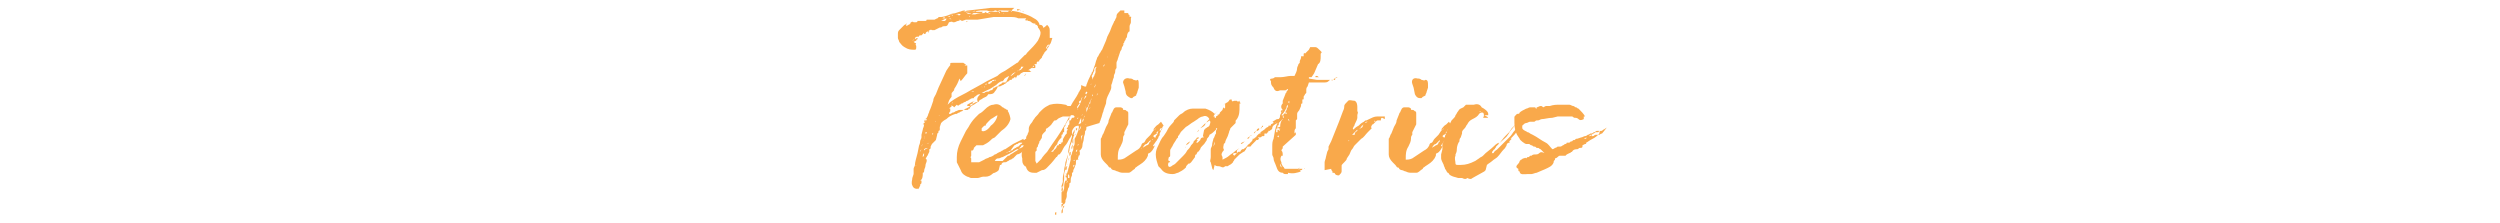 <svg version="1.1" id="uuid-e0aa0d1a-acee-4045-95ca-cf38982b905e" xmlns="http://www.w3.org/2000/svg" x="0" y="0" viewBox="0 0 191 17" xml:space="preserve"><style>.st0{fill:#f9a94b}</style><g id="uuid-f6617915-3e68-4544-aa47-1ce27dd6e831"><path class="st0" d="M80.2 3.4s0 .1 0 0c-.1.1-.1 0 0 0-.1 0-.1 0 0 0-.2 0-.2.1-.3.3.1 0 .1 0 .1-.1l.2-.2-.1.2c-.1.1-.1.1-.1.2l-.1.1-.1.1c0 .1-.1.1-.1.2 0 0-.1.1-.1.2l-.2.2c0 .1 0 .1-.1.1s-.1.1-.1.2h-.1c-.1 0-.1 0 0 .1v.1c0 .1 0 .1-.1.1h-.2s.1-.1.2-.1V5l-.1.1-.1.1-.3.2c.2-.1.1 0 .3.1h-.6l-.2.1c-.1.1-.1.1 0 .1h-.1l-.1.1v-.1l-.1.1-.1.2v-.1h-.1l-.1.1c-.1 0-.1 0-.1.1h-.1s-.1 0-.1.1c-.1 0-.2.1-.3.2-.1 0-.1.1-.2.1l-.2.1c-.1 0-.2 0-.2.1-.1.2-.2.3-.2.3-.1.2-.3.2-.5.2-.1.2-.2.2-.4.3-.1.1-.2.1-.3.2h.1-.1c0 .1-.1.1-.1.1l-.3.2-.2.1c-.1 0-.2.1-.2.1l-.2.1c-.1 0-.1.1-.2.1l-.1.1c-.1 0-.2.1-.2.1-.1 0-.2.1-.2.1H73c-.3.1-.5.2-.7.4-.2.1-.3.2-.3.2l-.1.1-.1.3v.2s0 .1-.1.1c0 .1 0 .2-.1.2v.1l-.1.4-.3.3-.1.2v.1s0 .1-.1.1v.2l-.1.2c0 .1-.1.1-.1.2-.1.1-.1.1 0 .2v.1c0 .1-.1.2-.1.4 0 .1-.1.2-.1.4 0 0 0 .1-.1.1v.1c0 .1 0 .4-.2.5h.1v.2l-.1.1v.1s-.1.1-.1.3v-.1c-.3.1-.5-.1-.5-.3v-.3.4c-.1-.3 0-.4 0-.6v-.3.3l.1-.3v-.4c0-.1.1-.2.1-.3 0-.2.1-.5.2-.9l.1-.5c0-.1.1-.2.1-.4 0-.1.1-.2.1-.3v.1-.3l.1-.4c0-.1.1-.2.1-.4h-.1l.1-.1.1-.1h-.1c0-.1 0-.1.1-.1s.1 0 .1-.1h-.2c.2 0 .2-.1.3-.3 0-.1.1-.2.1-.3.1-.2.2-.5.3-.8 0-.2.1-.3.2-.5l.2-.5.6-1.3.2-.3c.1-.1.1-.1.1-.2s0-.1.2-.1h.8s.1.1.2.1l-.1.1h.2v.6c-.2.2-.3.4-.5.6l-.1-.2c-.1.3-.2.5-.4.8 0 .1 0 .1-.1.2s-.1.1-.1.2v.2c-.1.1-.2.3-.2.3l-.1.3.1-.1.1-.1c.4-.3.8-.5 1.2-.7.5-.3 1.1-.6 1.6-.9l.4-.2.4-.2c.2-.2.4-.3.6-.4l.9-.6c.1 0 .1-.1.2-.2l.4-.4c.1 0 .1-.1.2-.2.3-.3.6-.6.8-.9.1-.2.2-.4.2-.6 0-.1-.1-.3-.2-.4 0-.1 0-.1-.1-.2-.1 0-.1 0-.1-.1-.1 0-.2 0-.3-.1-.1-.1-.2-.1-.3-.1v-.1c-.1.1-.1.1-.2 0 0 0 .1 0 .1-.1h-.6v-.1.1c-.2-.1-.4-.1-.6-.1h-1.3l-.6.1-.6.1h-.9l-.3.1-.2-.1v.1c-.1 0-.1 0-.1-.1v.1c-.1 0-.2.1-.3.1h-.1c-.1-.1-.2 0-.3 0-.1.2-.1.3-.3.3-.1 0-.2 0-.3.1h-.1l-.2.1-.2.1h-.2c-.1-.1-.3.1-.3.1h.1l-.1.1v-.1c-.1 0-.2.1-.2.2h-.1v-.1l-.1.1-.1.1c0-.1 0-.1 0 0h-.1s-.1 0-.1.1c-.2 0-.2 0-.3.1V3c-.1 0-.2.1-.2.1.1 0 .1-.1.2-.1.1-.1.2-.1.2-.1V3s-.1 0-.1.1l-.2.1s.1.1.2.1c-.1.1 0 .2 0 .2v.1c0 .1 0 .2-.1.2-.3 0-.5 0-.8-.2-.2-.1-.3-.3-.4-.4 0-.1-.1-.2-.1-.3v-.3c0-.1 0-.2.1-.3l.1-.1.2-.2.1-.1c.1 0 .1-.1.2-.1-.2.2 0 .2.1.1l.2-.1h-.1c.1-.1.2-.2.3-.1h.2s.1 0 .1-.1h.6s.1 0 .1-.1h.6l.2-.1s.1 0 .1-.1h.2c.1 0 .5-.1.7-.2.1 0 .3-.1.4-.1h.4l.8-.1.7-.1h1.5c.6 0 1.1 0 1.7.2.3.1.6.2.9.4.2.1.3.2.4.4 0 .1 0 .1.1.1s.2.1.2.2.3-.2.3-.2c.1.1.2.2.2.4V3h-.1.1l.1-.1h.1c-.1.3-.1.4-.2.5zM69.5 13.5v.1-.1zm.4-.6c0-.1 0-.1 0 0zm.1-.3c-.1.1 0 .1 0 0zm.1-.2c-.1 0-.1 0 0 0zm.1-.4c-.1 0-.1 0 0 0-.1 0-.1 0 0 0-.1 0 0 0 0 0zm0-9.2zm0 8.9zm.1 1.9c-.1.1-.1.1 0 0zm0-2l.1-.2c-.1.1-.1.1-.1.2zm.1.6c-.1 0-.1 0 0 0 0 .1 0 .1-.1.1l.1-.1zm-.1.4zm0 .6c0 .1 0 .1 0 0zm.1-.7s-.1 0 0 0c-.1 0 0 0 0 0zm0 .4c0 .1 0 .1-.1.2l.1-.2zm0-1.7l.1-.2c-.1.1-.1.2-.1.2zm0 1.1zm.1-.3c.1-.1.1-.1.1-.3-.1.1-.1.2-.1.3 0 .1 0 .1-.1.2.1-.1.1-.1.1-.2.1 0 .1 0 0 0zm0-1.2c.1 0 .1 0 0 0l.1-.2c0 .1-.1.1-.1.2 0-.1 0 0 0 0zm.4.5c-.2 0-.3.1-.3.1v.1l.1-.1.2-.1c0 .1 0 .1 0 0zm-.3 0zm.1.7c-.1 0-.1 0 0 0-.1 0-.1 0 0 0zm-.1-1.5c0 .1.1.1 0 0 .1 0 .1 0 0 0l.1-.2c0 .1-.1.1-.1.2zm.1-8.8c0 .1 0 .1 0 0 0 .1 0 .1 0 0zm0 8.5c.1 0 .1 0 .1-.1-.1 0-.1 0-.1.1zm0 1.7zm.1-.2zm0-.8zm0-.9c0-.1.1-.1 0 0l.2-.3v.1c-.1 0-.1.1-.2.2zm.1.6zm.1.3c-.1 0-.1 0 0 0l-.2.1c.1 0 .2-.1.2-.1zm0-1.3c0-.1 0-.1 0 0zm.1 1.4c-.1.1-.1.1 0 0-.1.1 0 0 0 0zm.1-9.2H71h.2c-.1 0 0 0 0 0zm-.2 8.4zm0 .4c0 .1 0 0 0 0zm.1-8.2zm0 8zm0-.4zm.2.2h-.2.1c0 .1.1.1.1 0zm-.1-.3c0-.1 0-.1 0 0zm.1.3c-.1 0-.1 0 0 0zm-.1-1.4c.1 0 .1.1 0 0 .1.1.1 0 0 0 .1 0 .1 0 0 0zm.1.8c0 .1 0 .1 0 0zm.1 0zm.1-.3c0-.1-.1 0 0 0zm0 .2zm.3-.7c-.1 0-.1.1 0 0-.1.1-.1.1 0 0-.1.1-.1.1 0 0zm.5-7.4l-.2.1-.2.1h.3c.1-.1.1-.1.1-.2zm-.3.8s-.1 0 0 0c0-.1 0-.1 0 0 .1 0 0 0 0 0zm0-.8h.2c0-.1-.1-.1-.2 0zm.2-.4c-.1 0-.1 0 0 0zm2.7 6.2c-.1 0-.2 0-.3.1-.1.1-.2.1-.2.2-.1 0-.2 0-.3.1-.1 0-.1.1-.2.1s-.1.1-.2.1-.1.1-.2.1-.1.1-.2.1c-.1.1-.1.1-.2 0l-.1.1-.1.1-.1-.1c-.1 0-.1-.1-.1-.1v.1s0 .1-.1.1c-.1.1-.1.1 0 .1v.2c-.1.1-.1.2-.1.2h.1c.1 0 .1-.1.2-.1s.2-.1.2-.1c.1 0 .2-.1.3-.1h.5-.1.2s.1 0 .1-.1h.1v-.1s.1 0 .1-.1l-.1-.1.2-.1h.1c.1-.1.2-.1.2-.1h.1c-.1-.3 0-.4.2-.6 0 .1 0 .1 0 0zM72.3 1zm0 6.6s0-.1 0 0zm.1-6.3c.1 0 .2 0 .2-.1l-.2.1zm0 .2c0-.1 0-.1 0 0zm.3 0c0-.1 0-.1 0 0l-.1-.1h-.1l.2.1c-.1 0 0 0 0 0zm-.1.4zm.1 0zm1.5-.9H73c-.1 0-.2 0-.4.1h.1L73 1l.3-.1c.1 0 .2-.1.4-.1.2.3.3.3.5.2-.1.1 0 .1 0 0zm-1.5.2h.1s0-.1-.1 0c0-.1 0-.1 0 0zm0 6.7c.1 0 .1 0 0 0 .1 0 .1-.1.1-.1l-.1.1zm.1-6.1zm.2-1zm-.1 7c0 .1 0 .1 0 0 .1 0 .1 0 0 0zm.1-6.7h.2c0 .1.1.1.2 0h.3-.3c-.2-.1-.3 0-.4 0zm0 6.6c.1 0 .1 0 0 0zm.2 0zm.1.1zm0-.1s.1 0 0 0zm0 .2s.1 0 0 0zm.1-.4zm0 .1c0 .1 0 .1 0 0 .1 0 .1 0 0 0zm.1.7zm0-.5zm.1.3zm0-3.4c.1 0 .1 0 0 0zm0 2.7zm0 .2c.1 0 .1 0 0 0l.2-.1s-.1.1-.2.1c.1 0 0 0 0 0zm.1-.2c0-.1 0-.1 0 0zM77.5.6c.1 0 .1 0 0 0 .1 0 0 0 0 0s-.1 0 0 0h-1.8L74 .8c-.2 0-.3.1-.4.1h.7c.1-.1.2-.1.3 0h.5L75 1h-.6c-.1 0-.1.1-.2.1h.3c.3-.1.5-.1.7-.1.1-.1.1-.1.2 0h.1c0-.1.1-.1.2-.1h.6c.1-.1.2-.1.2 0h.5c.1-.1.2-.1.3 0 0-.2.1-.2.2-.3zm-3.7.1zm0 .6zm.2.3s-.1 0-.2.1c0-.1.1-.1.2-.1zm.5 6.1c-.1 0-.1 0 0 0-.3.1-.4.2-.6.3v.1h.2c.1 0 .1-.1.2-.1 0-.2 0-.2.2-.3zm-.6-6.3zm0 5.8zm.2-6c-.1.1-.1.1 0 0-.1.1 0 .1 0 .1v-.1zM74 7.3c.1-.1.1-.1.2-.1h.1v.1l.1-.1h.1l-.1.1H74zm.2-.3h.2c0-.1-.2 0-.2 0zm.1-5.7zm.1.2c-.1 0 0 0 0 0zm.1 5.5zm.3.5c-.1 0-.1 0 0 0l-.2.1c.1 0 .1-.1.2-.1zm-.1-7zm0 1c.1-.1 0 0 0 0zm0 5.5c.1 0 .1 0 0 0 0-.1.1-.1.1-.1l-.1.1zm.5.3c-.1.1-.2.1-.3.1.1 0 .2 0 .3-.1zM75 .5c-.1 0-.1 0 0 0-.1 0 0 0 0 0zm2.1 5.3s0 .1 0 0c-.2.1-.4.2-.4.3l-.1.1c-.2 0-.4.2-.5.3-.2.1-.4.3-.7.4l-.4.2h-.1.3c.1-.1.2-.1.3-.1s.1-.1.2-.1.2-.1.2-.2h.1s.1-.1.2-.1.1-.1.1-.1l.2-.1.1-.1h.2s.1 0 .1-.1l.2-.4zm-2.1.8c0 .1.1.1 0 0 .1.1.1.1 0 0zm.1.2zm.1-.1c0-.1 0-.1 0 0 .1-.1 0-.2 0 0zm.1-.2c.1-.1.1-.1.2-.1h.1s.1 0 .1-.1c.1 0 .1 0 .1-.1h.1l.1-.1c0 .1 0 .1.1 0h-.2c-.1 0-.1.1-.2.1s-.1.1-.2.1v.1h-.2v.1zm.1.7zM76 .8h-.6c.2.1.5.1.6 0zm-.6.3s0-.1 0 0zm.1 6zm.2-6.1s-.1 0 0 0h-.2c.1.1.1 0 .2 0zm-.1 5.5zm.2-5.5zm.5-.2h-.2c.1.1.2.1.2 0zm0 .2zm.1 5.6zm-.1.3zm.1-6l-.1.1h.1V.9zm0 4.9zm.1-5zm-.1 5.1zm.1-.1s.1 0 0 0c.1 0 .1 0 0 0zm.1-4.5zm.1-.3c-.1 0-.1 0 0 0-.1.1 0 .1 0 0zm0 .3c.1 0 .1 0 0 0zm.1-.5zm.1.2c-.1 0-.1 0 0 0zm-.1 4.6zm.1.6c-.1 0-.1.1 0 0-.1.1-.1.1 0 0zm0-5.4zm.2.6s-.1 0 0 0zm0 4zm0 .5zm.5-.4l-.2.1-.2.2c.1 0 .2-.1.4-.3 0 .1 0 .1 0 0zM77.2.8zm0 4.5l.2-.1c-.1 0-.1.1-.2.1zm.2.7zm.1.1c0-.1 0-.1 0 0zm.5-4.9c0-.1-.1-.1 0 0l-.4-.1h.2s.1 0 .2.1zm-.4-.4zm.1 4.6c-.1.1-.1.1 0 0 0 .1.1 0 0 0zM78 .8c-.1-.1-.2-.1-.3-.1v.1h.1c.1-.1.1 0 .2 0zm-.3 0zm0 5.1zm.5-.8H78v.1l-.1.1-.1.1c.3-.1.2-.1.4-.3zM77.8 1zm0 .3zm.1 4.5c.1 0 .1 0 0 0zM78 .7zm.1 4.7s-.1 0 0 0zm-.1.4zm.1-4.9c.1 0 .1 0 0 0 .2 0 .1-.1 0 0 0-.1 0-.1 0 0 .1 0 .1 0 0 0zm0 .1zm.2.2s-.1 0 0 0c-.1 0-.1 0 0 0zm.1 4.4c0 .1 0 .1 0 0l-.1.2c-.1 0 .1-.2.1-.2zm0-4.5zm-.1-.3c.1.1.1.1 0 0zm.5.4zm0 3.4h-.1.1zm-.1.7zm.3-4.2zm0 4.3zm.2-4zm.8 2.7zm0-.1zm.2-.7s-.1-.1 0 0zm.1-.4l-.1.1v-.1h.1zm-.1-.1c0-.1 0-.1 0 0 0-.1 0-.1 0 0z"/><path class="st0" d="M79 10.2s0 .1 0 0v.2l-.2.2v.1l.1-.1h.1c0 .1 0 .1-.1.1l-.1.1-.1.1v.1l-.2.2-.2.2-.1.1-.1.1c-.1.1-.3.2-.4.2l-.1.1-.2.2c-.1 0-.1.1-.2.1s-.1.1-.2.1c0 0-.1.1-.2.1h-.1c-.1 0-.2.1-.2.2h-.1l-.1.4c-.1.1-.1.1-.3.2 0 0-.1 0-.2.1s-.3.2-.5.2h-.2c-.1 0-.3.1-.4.1h-.5c-.1 0-.2-.1-.3-.1-.2-.1-.4-.2-.5-.5l-.3-.6V12c0-.4.1-.8.3-1.2l.2-.4.2-.4.2-.3c.1-.2.3-.5.5-.7l.3-.3c.2-.1.3-.2.4-.3.3-.3.5-.4.7-.4.3-.1.5 0 .7.2.1 0 .1.1.2.1 0 0 .1.1.2.1v.1c.1.1.2.5.2.6-.1.4-.4.7-.7.9l-.2.2-.2.2-.1.1-.2.1-.1.1c-.2.2-.4.3-.6.4h-.5l-.1.1-.1.1c0 .1 0 .1-.1.2h.1-.2v.4s0 .1-.1.1c.1 0 .1.1.1.2v.2h.6l.2-.1.2-.1c.1-.1.3-.1.4-.2.1 0 .3-.1.4-.2.1 0 .2-.1.2-.1l.2-.1c.1 0 .1-.1.2-.1 0 0 .1-.1.2-.1l.6-.4.4-.2.4-.2v.1l.3-.1-.1-.1c.1 0 .1 0 .1-.1l.1-.1h.1l.1-.1.1-.1s.1-.1.2-.1l-.1.2zm-4-.2c.2.1.5-.1.7-.4.3-.2.5-.6.5-.8-.2.1-.3.2-.5.3l-.2.2c-.1.1-.2.2-.2.3h-.1l-.1.1-.1.1v.2c0-.1 0 0 0 0zm.9 2.2zm2.5-1.2c-.1 0-.1 0 0 0-.2.1-.2.1-.3.1 0 0-.1 0-.1.1l-.1.1s0 .1-.1.1h-.1c-.2.1-.3.2-.5.3l-.6.3c-.1 0-.2.1-.3.1-.1 0-.2 0-.3.2h.6l.2-.2.1-.1.1-.1h.1l.1-.1c.2-.1.3-.2.5-.3.1-.1.3-.2.5-.3l.2-.2zm-1.9.9zm.5-.3s-.1 0-.1.1l-.1.1.2-.2zm.2-.1c.1 0 .2 0 .2-.1.1 0 .1-.1.2-.1 0 0 .1-.1.2-.1l.1-.1.1-.1s.1 0 .1-.1h-.2c-.1 0-.1.1-.2.1s-.1.1-.2.1l-.3.4-.2.1c.2 0 .2 0 .2-.1zm.6-.1zm.2-.2c0 .1 0 .1 0 0zm.3-.5s-.1 0 0 0c-.1 0-.1 0 0 0zm.2.2zm0-.3c.1 0 .1 0 0 0zm.1.2zm.3-.5z"/><path class="st0" d="M86.4 1.4v.3c0 .1-.1.2-.1.3v.4c-.1 0-.2.2-.2.4 0 .1-.1.1-.1.2s-.1.1-.1.2-.1.1-.1.2h.1c-.1 0-.1.1-.1.1s-.1.1-.1.2-.1.2-.1.2l-.2.6c0 .1-.1.2-.1.3v.4c-.1.1-.1.2-.1.3 0 .1-.1.2-.1.3v.1c-.1.2-.1.4-.2.6v.2c0 .1-.1.3-.2.5s-.2.4-.2.7c-.1.3-.2.5-.2.6-.1.2-.1.4-.2.6 0 .1-.1.2-.1.3l-1 .3c0 .1 0 .3-.1.3v.1c0 .2-.1.3-.1.5s-.1.3-.1.5-.1.3-.2.4c0 0-.1 0 0 .1v.1c0 .1 0 .2-.1.2h.1-.1v.1s-.1.1 0 .2h-.1c-.1 0-.1.1-.1.2v.1c0 .1-.1.2-.1.3l-.1.2c0 .1 0 .2-.1.2v.2c-.1.2-.1.3-.1.4v.1s0 .1-.1.1c0 .2 0 .3-.1.4 0 .1-.1.3-.1.4v.2c0 .1-.1.3-.1.3v.1c0 .1-.1.2-.1.2-.1 0-.1.1-.1.2l.1-.1v.1c-.1.1-.1.2-.1.3s0 .2-.1.2v-.2.4-.4l.1-.2v-.2s-.1.1-.1.2v-.3s.1 0 .1-.1v-.8l.1-.3c0-.2 0-.4.1-.6v-.2c0-.1.1-.2.1-.3l.1-.3c0-.1.1-.3.1-.4l.1-.4V12c0-.1.1-.2.1-.3s.1-.2.1-.3v-.2c.1-.1.1-.2.1-.3v-.3c.2-.3.4-.9.3-1-.3 0-.4.2-.5.4v.4c0 .1-.1.3-.1.4-.1.3-.2.6-.2 1 0 .2-.1.4-.1.5 0 .2-.1.3-.1.5s-.1.4-.1.5v.4l-.1.7v.7c0 .1.1.2 0 .3v.1h-.1v-1.3l.1-.3v-.3c0-.2.1-.4.1-.6 0-.2.1-.4.1-.6l.1-.3.1-.3c0-.1.1-.2.1-.3 0-.2.1-.5.2-.7 0-.1.1-.2.1-.3v-.1s0-.1.1-.3v-.2l-.2.4c-.1.1-.1.2-.2.3-.1.2-.2.4-.3.5-.1.1-.2.3-.3.5-.1.1-.1.2-.2.2s-.1.2-.2.2c-.3.4-.5.6-.7.8-.1.1-.2.2-.4.2l-.2.1-.2.1H79c-.3 0-.5-.1-.6-.4 0 0 0-.1-.1-.1-.2-.2-.2-.3-.2-.6-.1-.3 0-.6.1-1 0-.1.1-.2.1-.3s0-.2.1-.2c0-.1 0-.2.1-.3 0-.1.1-.2.1-.3v-.2c0-.1.1-.3.2-.4.1-.1.1-.2.2-.3.1-.2.3-.3.4-.5l.2-.2c.2-.2.4-.3.6-.4.4-.1.7-.1 1.2 0 .1 0 .1.1.2.1h.2c.2-.4.4-.6.6-1 0-.1.1-.1.1-.2 0 0 .1-.1.1-.2v-.2c.4.2.4.1.4 0 .1-.3.2-.5.3-.7 0-.1.1-.1.1-.2s.1-.1.1-.2l.1-.3c.1-.2.1-.4.2-.6 0-.1.1-.2.1-.2l.1-.2c.1-.1.1-.2.2-.3.1-.2.2-.5.3-.7l.1-.3.1-.2.1-.2c.1-.3.2-.5.3-.7 0-.1.1-.1.1-.2l.1-.2c0-.1 0-.2.1-.3l.2-.2h.3V1h.2-.1.2v.1c.1 0 .1.1.1.1v.1c.2-.1.1.1.1.1zM80 11.6l.2-.3.2-.3c.5-.7.9-1.3 1.3-2.1h-.5c-.2.1-.3.1-.4.2-.1.1-.1.1-.2.1s-.1.1-.2.2c-.1.2-.3.3-.4.4-.1 0-.1.1-.1.2l-.2.2c-.1.1-.1.2-.1.3s-.1.1-.1.2c-.1.1-.1.1-.1.2l-.1.2c0 .1 0 .1-.1.2v.2l-.1.1v.7l.1.2.1-.1.1-.1.2-.2c-.1.1.1-.2.4-.5zM81.9 9c.1 0 .2 0 .2-.1l-.1-.1h-.2c0 .1 0 .1-.1.1v.2l-.1.1c-.1.1-.1.2-.2.3v.1c-.1.1-.1.1-.1.2v.3c-.1 0-.1 0-.1.1 0 0 0 .1-.1.1v.2c-.1.1-.2.2-.3.4 0 .1-.1.2-.2.3l-.1.2-.1.1-.1.1c.1 0 .2 0 .2-.1l.1-.1.1-.1s0-.1.1-.2h.1V11h.2c-.1-.1-.1-.1 0-.1s.1-.1.1-.2.1-.2.2-.4l.1-.1V10l.1-.1s-.1 0-.1-.1l.1-.1v-.1l.1-.1v-.3h.1l.1-.2zm-1.2 7.2v.2h-.1c0-.1 0-.2.1-.2 0-.1 0-.1 0 0zm.3-.2c-.1 0-.1 0 0 0zm0-5.1zm.2 3.6c-.1.1-.1.1-.1.2l.1-.2c0 .1 0 0 0 0zm0-.3c-.1.1-.1.2-.1.2.1 0 .1-.2.1-.2zm0-.2c0 .1 0 0 0 0zm.3-.8c-.1 0-.1 0 0 0l-.1.1h.1c-.1.1-.1.1-.1.2v.3h.1v-.2c-.1-.1-.1-.2 0-.4zm-.1-.2c.1 0 .1-.1.1-.2 0 0 0-.1.1-.1-.2 0-.2.1-.2.3zm.1-.4c.1-.1 0-.1 0 0zm.1 1.2l-.1.1v.1l.1-.2c-.1.1-.1 0 0 0zm0-.5v.3h.1v-.1c0-.1 0-.1-.1-.2zm0-.9zm.1-.3c-.1 0-.1.1-.1.2 0 0 0-.1.1-.2 0 .1 0 .1 0 0zm-.1-2.8zm.2 2.3c-.1 0-.1.1-.1.1v.2c.1 0 .1-.1.1-.2v-.1zm-.1-2.1zm.1 2.5c-.1 0-.1 0 0 0zm0 1zm0-.2zm.2-1.9v-.3c0-.1 0-.2.1-.3H82v.3c-.1.2-.1.3 0 .4-.1.1-.2.3-.1.4l.1-.5zm-.2-1.4zm.1 2.9c-.1.1-.1.1 0 0zm-.1-3.2zm.1.7c-.1 0 0 0 0 0zm0 3.3zm0-3.5zm.2 2.9c-.1 0-.1 0-.1.1v.1l.1-.2zm-.1-2.5zm0 1.2c.1 0 .1 0 0 0zm.1.9l-.1.1c.1 0 .1 0 .1-.1zm-.1.3zm.1-1.3zm.2-2.8c.1 0 .1-.1 0 0v-.1c.1-.1.1-.2.2-.3 0-.1.1-.2.1-.3l.1-.3s-.1.1-.1.2c0 0 0 .1-.1.1-.1.1-.1.1 0 .2l-.1.1s-.1.2-.1.1v.3c-.1 0-.1 0 0 0 0 .1 0 0 0 0zm-.1 3.7c-.1-.1-.1-.1 0 0-.1 0-.1 0 0 0zm-.1-1.8c.1 0 .1 0 .1-.1v-.1c0 .1 0 .2-.1.2zm.2 1.5c0-.1 0-.1 0 0-.1-.1-.1-.1 0 0-.1-.1-.1 0 0 0l-.1.2c0-.1 0-.1.1-.2-.1 0 0 0 0 0zm-.1-1.8c.1 0 .1 0 0 0 .1-.1.1-.1.1-.2h-.1v.2zm.1 1.4c-.1.1-.1.1-.1.2.1 0 .1-.1.1-.2 0 .1 0 0 0 0zm-.1-.7c0-.1 0-.1 0 0zm.1-.2zm.1-1.5s-.1 0 0 0c-.1 0-.1 0-.1.1l.1-.1zm-.1.4c0-.1 0-.1 0 0zm.1 1.6l-.1.1c.1 0 .1 0 .1-.1zm0-1.3c-.1 0-.1 0 0 0 0 .1 0 .1 0 0zm-.1.6c.1 0 .1 0 0 0 .1 0 .1 0 0 0zm.1-1.2zm0 .5zm0 .5zm.4-1.1c.1-.1.1-.3.1-.4v.2c-.1.1-.1.2-.1.2 0 .1-.1.1-.1.2v.1s0 .1-.1.1V9l-.1.2c0 .1-.1.2-.1.3l.2-.1v-.1h.1c0 .1.1-.1.1-.3 0 .1 0 .1 0 0zm-.2.6l-.2.4c.1-.1.2-.2.2-.4zm-.1 1.9zm0-.7zm.2-.5c-.1 0-.1 0 0 0l-.1.1v.4c0-.2.1-.4.1-.5zm-.1-1.8zm.1.2s0 .1-.1.1h.1v-.1zm0 1.2c0 .1-.1.1-.1.1l.1-.1zm0-.2zm.1-.1zm0-2.4zm0 .4c.1-.1.2-.2.2-.3-.1 0-.1.1-.2.3 0-.1 0 0 0 0zm0 .9zm0-.3zm.1 1.7c-.1 0 0 0 0 0zm0-.2zm.1-.2c-.1 0-.1.1 0 0-.1.1-.1.1 0 0-.1.1 0 .1 0 .1-.1 0-.1 0 0-.1zm-.1-1.3s.1 0 0 0c.1 0 .1-.1 0 0 .1-.1 0 0 0 0zm.6-1c-.1.1-.1.1 0 .2l-.1.1c-.1.2-.2.4-.3.7-.1 0-.1.1-.1.2v.2c0-.1.1-.2.1-.3s.1-.2.1-.3c0-.1.1-.1.1-.1v-.1c0-.1.1-.2.1-.3.1-.2.1-.3.1-.3zm-.5 0s0-.1 0 0l.1-.2.1-.3c0-.1.1-.2.2-.3-.1 0-.1.2-.1.2v.2l-.1.1s-.1.1 0 .2L83 7c-.1.1-.1.2 0 .2zm0 .8zm0-.2c0-.1 0 0 0 0zm.1.9zm0 .5zm0-1.6zm0 .9zm.1-1.9zm.1 1.6c-.1 0-.1 0 0 0l-.1.1c.1 0 .1-.1.1-.1zm0-.2s0 .1 0 0c0 .1 0 0 0 0zm.2-1.9c0-.1 0-.2.1-.3 0-.1.1-.2.1-.3v-.2c0-.1.1-.2.1-.2-.1 0-.2.1-.2.2v.1l-.1.2c0 .1-.1.2-.1.2l.1.3c-.1 0-.1 0 0 0-.1.1-.1.1 0 0-.1.1 0 0 0 0zm-.1 1.8zm.1-.9zm0 0zm.1.2c0 .1 0 .1 0 0 0 .2 0 .1 0 0zm.1-.2s0 .1 0 0c-.1.1-.1.1 0 0-.1.1-.1.1 0 0 0 .1 0 .1 0 0zm-.1-.3c.1-.1.1-.2.1-.3 0 .1-.1.2-.1.3zm.3.4c-.1 0-.1 0 0 0-.1.1-.1.1-.1.2l.1-.2zm-.1-.7c0-.1 0-.1 0 0 0-.1 0 0 0 0zm0 .4s0-.1 0 0zM84 6zm.1-.4zm.1.4c-.1 0-.1 0 0 0zm0-.2zm.1-.1c-.1 0-.1 0 0 0-.1 0 0 0 0 0zm.1-.8c-.1.1-.1.1-.1.2.1-.1.1-.2.1-.2zm-.1.6zm.1-.2zm.1-.5c-.1 0-.1 0 0 0zm0 .4zm0-.5c0-.1.1-.2.1-.2s-.1.1-.1.2zm.2.1c-.1 0-.1 0 0 0-.1 0-.1 0 0 0-.1.1 0 0 0 0zm-.1-.4c.1-.1 0-.1 0 0zm.1.2c0 .1 0 .1 0 0 0 .1 0 .1 0 0zm.1-.5zm.1.9zm.3-.6zm.1-.3c0 .1 0 .1 0 0 0 .1 0 .1-.1.2l.1-.2c-.1.1 0 .1 0 0zm.2-.6c.1 0 0 0 0 0zm.2-.3s0 .1 0 0c-.1 0-.1 0 0 0zM86 .7c0-.1 0-.1 0 0 0-.1 0 0 0 0zm2.9 8.9l-.1.1.1-.1c-.1.1-.1.1-.1.2h-.1s-.1 0-.1.2c0 0 .1 0 .1-.1l.1-.1c0 .1-.1.1-.1.2l-.1.2v.1c0 .1-.1.1-.1.2s-.1.1-.1.2c-.1.1-.2.3-.3.4v.1l.1-.1v.1c-.1.2-.2.4-.4.5-.1 0-.1.1-.1.2l-.1.2c-.2.3-.4.4-.7.6-.1.1-.2.1-.2.2-.2.1-.3.3-.5.3h-.3c-.2 0-.3 0-.5-.1-.1 0-.2-.1-.3-.1-.1 0-.2-.1-.2-.1s0-.1-.1-.1-.1-.1-.2-.2l-.2-.2c-.2-.2-.3-.4-.3-.6v-1.2c.1-.1.1-.3.2-.4l.2-.5c.1-.2.2-.3.2-.5l.2-.5c0-.1.1-.1.1-.2l.1-.2c.1-.1.1-.1.3-.1h.2s.1 0 .2.1c0 .1 0 .1.1.1s.1 0 .2.1c.1 0 .1.1.1.2v.8l-.3.6v.2c-.1.1-.1.2-.1.3 0 .2-.1.4-.2.6-.2.3-.2.6-.2.9v.1c.1 0 .3 0 .5-.1l.9-.6c.2-.1.3-.2.4-.4 0-.1.1-.2.2-.2.1-.1.1-.2.2-.3l.3-.3.2-.3.1-.1s.1 0 .1-.1l-.1.1h-.1c.1-.1.2-.3.4-.4l.1-.1.1-.1.2.3c-.1 0-.1 0 0 0-.1 0-.1 0 0 0zm-3.1 1.2c-.1 0-.1 0 0 0zm.5-4.8c.1 0 .2 0 .3.1.1 0 .2.1.3 0 .1 0 .1.2.1.4v.2l-.1.3c0 .1-.1.2-.1.3l-.2.1-.1.1h-.1c-.2-.1-.4-.2-.4-.5l-.1-.4-.1-.3c0-.2.2-.4.5-.3zm.9 5.3c0 .1 0 .1 0 0 0 .1.1.1 0 0zm.9-.7l-.2.2v-.1l.2-.1c-.1 0-.1 0 0 0l-.2.1-.1.1-.1.1h-.1.1l-.1.1c-.1 0-.2.1-.3.3.1-.1.2-.1.3-.2.1 0 .2-.1.2-.2l.2-.2c.1 0 .1-.1.1-.1.1 0 .1 0 0 0zm-.3.3zm.1-.5zm.2-.1zm.4-.3c-.1.1-.2.1-.1.2-.1 0-.1.1-.2.1l-.1.1.1.1h.1v-.1l.1-.1.1-.3zm.1.3zm.3-.8zm9.5-1l-.3.2c-.1.1-.1.2-.2.2h.1c0 .3-.2.4-.4.5-.2.1-.4.2-.4.4 0 .1-.1.1-.2.2h-.1v.1s-.1 0-.1.1h-.2v.1c0 .1 0 .1-.1.1h-.1c0 .1-.1.1-.3.1l.1.1c-.1.1-.1.1-.2.1v-.1c0 .1 0 .1-.1.2l-.3.3c0 .1-.1.1-.2.1s-.2.1-.2.2c-.1.1-.1.2-.2.2l-.3.2-.3.3-.1.1c0 .1-.1.1-.1.2l-.1.1c-.1.1-.2.1-.3.2h-.2c-.2.2-.3 0-.5 0-.1 0-.2 0-.3-.1l-.1.4s-.1-.1-.1-.2l-.1-.4c-.1-.1 0-.2 0-.4v-.6c0-.1.1-.2.1-.3 0-.2.1-.4.1-.5.1-.1.1-.3.2-.4V10l.1-.2h-.1v.1l-.1.1c-.1.1-.2.2-.4.3 0 .1-.1.2-.1.2-.1.1-.1.1-.1.2l-.2.3-.1.1c-.1.1-.2.2-.2.3-.1.1-.1.2-.2.2l-.1.2c-.1 0-.1.1-.1.2l-.3.4c-.1.1-.1.1-.2.1-.1.1-.2.2-.2.3-.2.2-.4.3-.6.4-.1 0-.2.1-.4.1-.4 0-.7-.1-.9-.4l-.1-.1-.1-.1c-.1-.3-.2-.6-.2-.9 0-.3.1-.5.2-.7s.2-.5.4-.7l.2-.3c.1-.2.2-.4.4-.6.1-.1.2-.2.2-.3l.1-.1.1-.1.2-.2c.1-.1.2-.1.3-.2.2-.2.5-.3.7-.3h1c.3.1.5.2.7.4l.2-.2.4-.4c.1-.1.2-.2.4-.3l.1-.1c0-.1.1-.1.2-.1 0 .1 0 .2.2.1h.2l.1.1s0-.1.1-.1c0 .1 0 .1.1.2-.1 0-.1 0-.1.1v.1c0 .4 0 .7-.2 1-.1.1-.1.1-.1.2v.1l-.4.4c0 .1-.1.2-.1.3l-.1.3c-.1.2-.2.4-.2.5l-.1.1c0 .1-.1.3 0 .4 0 .1 0 .1-.1.2-.1.2-.1.2 0 .4v.2c.2-.1.4-.2.5-.3.1-.1.3-.2.4-.3s.3-.2.4-.3l-.1.1-.1.1v.2h-.2s-.1 0-.1.1l.1.1.2-.2.1-.1h.1s.1 0 .1-.1l.1-.1h.1c.1-.1.2-.1.2-.2h.1v-.1c.1-.1.2-.1.2-.2.1 0 .1-.1.2-.2v-.1h.1l.1-.1s.1 0 .1-.1l.2-.2h.1v-.1l.3-.2.1-.1s.1-.1.2-.1c0-.1 0-.1.1-.1s.1 0 .1-.1l.2-.1s0-.1-.1-.1c.1 0 .1-.1.2-.1 0 0 .1-.1.2-.1s.1 0 .2-.1l.1-.1c.1 0 .2-.1.3-.1 0-.3.1-.3.2-.3zm-6 .7c-.1.1-.2.1-.2.2v-.1l.2-.2c-.1-.2-.3-.3-.5-.2-.1 0-.3.1-.4.2l-.3.2c-.2.1-.4.3-.6.4l-.2.2-.2.2c0 .1-.1.1-.1.2l-.1.1v.1l-.1.1c-.1.2-.2.3-.3.5 0 .1-.1.1-.1.2 0 0-.1.1-.1.2v.4s0 .1-.1.1c0 .1-.1.2 0 .3.1 0 .1.1.1.1h-.1c-.1.1-.1.5.2.3.1-.1.2-.1.3-.2l.3-.3.3-.3c.1-.1.2-.2.3-.4.1-.1.2-.2.3-.4.1-.1.2-.2.2-.3l.2-.2c0-.1.1-.1.2-.1 0 0 0 .1-.1.1l-.1.1h.1c0 .1-.1.1-.1.2h.1l.2-.2c0-.1.1-.2.2-.2s.1 0 0-.1l.1-.5c.1 0 .1-.1.1-.1.1 0 .1-.1.2-.1l.1-.1c.1-.3.1-.3 0-.4zm-2 .5zm.2 1.5c-.1.1-.1.1 0 0-.1.1 0 .1 0 0zm.3-.4c-.1.1-.2.1-.3.3.2-.1.3-.2.3-.3zm.1 1.4c0-.1 0-.1 0 0zm.1-1.5s-.1 0 0 0zm.1 1.2c0 .1 0 .1 0 0 0 .1 0 .1 0 0 0 .1 0 .1 0 0zm.2-1.6c0-.1 0-.1 0 0 0-.1 0-.1 0 0zm0 .1zm.2-.5c0 .1-.1.2-.2.2.1 0 .1-.1.2-.2zm.5-.5c.1 0 .1 0 0 0 0 .2-.2.3-.4.4l.2-.2.2-.2zm.1.1zm.6 1.3l-.1.4.1-.2v-.2zm.4-2.2s0-.1 0 0l.1-.1.1-.1s0-.1.1-.2c.1.2.1 0 .1 0v-.3l-.5.5c-.1.1-.3.3-.4.5h.1V9h.1v-.1c.2-.1.3-.2.3-.3zm-.1.1c0 .1-.1.1-.1.1l.1-.1c0-.1 0 0 0 0zm-.1 1.6c-.1.1-.1.1 0 0 0 .1 0 0 0 0zm.1-.4zm.1-.2zm.1-.3v.1-.1c0 .1 0 0 0 0zm0-.9zm.4-.4zm.7 4.5c0 .1 0 .1 0 0 0 .1 0 .1 0 0zm.3-1.5zm.4-.3c-.1.1-.2.2-.3.2 0-.1.1-.1.3-.2-.1 0 0 0 0 0zm.2-.2c0-.1.1-.1.2-.2 0 0 .1-.1.2-.1-.1 0-.1.1-.2.1-.1.2-.1.2-.2.2zm.3.2c0 .1 0 .1 0 0zm.4-.8l-.2.2c0-.1 0-.1.2-.2-.1 0 0 0 0 0 0-.1.1-.2.2-.2v.1c-.1.1-.1.1-.2.1zm.3-.2l.1-.1c0 .1 0 .1-.1.1zm.1.4zm0-.5s0-.1.1-.1c0 .1 0 .1-.1.1zm.3.6s0 .1 0 0zm0-.4c0 .1 0 0 0 0zm.1-.3zm.1.2c-.1 0 0 0 0 0zm0-.5c.1 0 .1 0 0 0zm.2.1c-.1 0-.1 0 0 0zm-.1.3c.1 0 .1 0 0 0 .1-.1.1-.1 0 0 .1-.1 0 0 0 0zm.1.1zm.4-.5s-.1 0 0 0l-.1.1h-.1s.1 0 .2-.1c-.1.1 0 .1 0 0zm0-.3zm0 .6s-.1 0 0 0zm.3-.5c-.1 0-.1 0 0 0-.1.1-.1 0 0 0z"/><path class="st0" d="M102.2 5.9l-.2.1c-.1 0-.1 0-.1.1-.1 0-.1.1-.2 0-.1 0-.1 0-.2.1s-.2.1-.4.1H100l-.1.3c-.1.1-.1.2-.1.3v.2l-.1.1c0 .1-.1.1-.1.2v.1c0 .1 0 .1-.1.1v.3s-.1 0-.1.1v.1c-.1.2-.1.3-.2.4 0 0-.1.1-.1.2v.4l-.1.1v.6s-.1.1-.1.2v.2l.1-.1v.2l-1 .9v.1c0 .1 0 .1 0 0 0 .1-.1.1-.1.2.1.1.1.2.1.4h-.2.1c-.1.2-.1.3 0 .5v.1l.1.2.1.1s0 .1.1.1h.9c.1 0 .1 0 .2-.1l-.1.2.1-.1h.2c0 .1-.1.1-.1.1-.1 0-.1.1 0 .1-.3.1-.6.2-1 .1v.1h-.1c-.2 0-.2 0-.3-.1-.3 0-.4-.2-.5-.5s-.2-.4-.2-.6c0-.1-.1-.2-.1-.3v-.6c0-.2 0-.4.1-.6.1-.5.1-.8.3-1.2.1-.2.2-.4.2-.6l.1-.2.1-.2c-.2-.2-.1-.4 0-.5v-.2l.2-.5c0-.1.1-.1.1-.2 0 0 0-.1.1-.1v-.1c-.1 0-.1.1-.2.1h-.4c-.2.1-.4.1-.5-.2-.2-.2-.2-.3-.2-.5-.1-.1-.1-.2.1-.2.1 0 .2-.1.2-.1h.4c.3 0 .6-.1.8-.1h.3c.1-.2.2-.4.2-.6 0-.1.1-.2.1-.3l.1-.1v-.1c0-.1.1-.2.1-.3v-.1h.2v-.2s.1-.1.1 0l.3-.3.1-.2h.4c.1 0 .2.1.3.2l.1.1c.1.1.1.1 0 .2v.2c0 .2 0 .5-.2.6l-.3.7-.2.3h.3c0-.1 0-.1.1-.1s.1.1.2.1h.3-1.1V6l.6.1h1.4c0-.2.1-.2.2-.2-.1 0 0 0 0 0zm-4.6 6s-.1-.1 0 0l-.1-.1.1.1c-.1 0-.1 0 0 0-.1 0-.1 0 0 0-.1 0 0 0 0 0zm.1-1.4v-.1c0-.1-.1 0-.1 0-.1 0 0 0 .1.1-.1 0-.1 0 0 0zm.1-.7s-.1 0-.1.1l.1-.1h-.2c-.1 0-.1.1-.1.2v.1h.1v-.2c.1.1.1 0 .2-.1l-.1.2c.1 0 .1-.1.1-.2 0 .1 0 0 0 0zm.2-.7h-.2c0 .1 0 .2-.1.3v.1s0 .1-.1.1v.2l.1-.1h.1c0-.3.1-.5.2-.6zm-.2 3.4c0 .1 0 .2.1.3v-.1l-.1-.2zm.1-3.9s.1-.1.1-.2c-.1 0-.2.1-.1.2zm.5-.6c-.1 0-.1 0 0 0-.1.1-.1.1-.1.2l-.1.2c-.1.2-.2.3-.3.4.1 0 .1 0 .1.1V9h.1c-.1-.1 0-.1 0-.2s0-.1.1-.1h.1v-.1h-.1c0-.1.1-.2.1-.2v-.1c.1-.1.1-.2.1-.3zM98 9.9c0-.1 0 0 0 0zm0 2.6c0 .1 0 .1 0 0 0 .1 0 0 0 0zm0-1zm.2-1.2c0 .1 0 .1 0 0zm.1-.9s0 .1 0 0c.1 0 .1 0 0 0zm.1-.3c0 .1.1.1.1.2 0-.1 0-.2-.1-.2zm.1-1.4c-.1.1-.1.1 0 .2v-.2c0 .1 0 0 0 0zm0 2c.1 0 0 0 0 0zm.2-2.4c0-.1 0-.1 0 0-.1 0-.1 0 0 0zm0 1.7zm.5-.9zm.1 4.8c0 .1 0 .1 0 0zm.3 0s-.1 0 0 0c-.1 0 0 0 0 0zm0 .2zm.1-.2c-.1 0 0-.1 0 0 0-.1 0 0 0 0zm.1.1c-.1 0-.1 0 0 0-.1 0-.1 0 0 0-.1 0 0 0 0 0zm1.6-6.7zm4.1 2.9h-.2c-.1 0-.1 0-.2.1l-.1-.1v.1h.1l-.1.1-.1.1s-.1 0-.1.1c0 0-.1.1 0 .2l-.3.3c-.2.2-.3.4-.5.5l-.2.2-.3.3c-.1.1-.1.2-.2.3s-.1.2-.2.4l-.2.3c0 .1-.1.2-.2.3l-.1.1c-.1.1-.1.1-.1.2v.4c0 .1-.1.2-.2.3-.1 0-.2 0-.3-.1 0-.1-.1-.1-.2-.1v-.1s-.1-.1-.1-.2l-.5.1v-.6c0-.1.1-.3.1-.4l.1-.4.1-.2v-.2l.1-.2.1-.2.6-1.5.3-.8c.1-.2.1-.3.1-.4 0-.1.1-.2.3-.4.1-.1.3 0 .5 0 .2.1.2.4.2.5v.3c.1.1 0 .2 0 .3V9c0 .1-.1.3-.2.5 0 .1-.1.2-.1.2 0 .1-.1.1 0 .2.1-.1.2-.2.4-.3.1-.1.2-.2.4-.3.1-.1.1-.1.2-.1l.2-.1c.2-.1.4-.2.6-.2h.6v.2l-.2-.1c-.1 0-.1.1-.1.2zm-2.4 1.5c0-.1 0-.1 0 0-.1 0-.1 0 0 0-.1 0-.1.1-.1.1l.1-.1zm.6-.7v-.1l-.2.2-.2.2h.2c0-.1 0-.2.2-.3 0 .1 0 .1 0 0zm-.1-1.4zm.6.9c-.1.1-.2.1-.2.2l-.2.2c.1-.1.2-.1.3-.2 0 0 0-.1.1-.2zm.1-.1l.2-.1c-.1 0-.2 0-.2.1zm6.6.2l-.1.1.1-.1c-.1.1-.1.1-.1.2h-.1s-.1 0-.1.2c0 0 .1 0 .1-.1l.1-.1c0 .1-.1.1-.1.2l-.1.2v.1c0 .1-.1.1-.1.2s-.1.1-.1.2c-.1.1-.2.3-.3.4v.1l.1-.1v.1c-.1.2-.2.4-.4.5-.1 0-.1.1-.1.2l-.1.2c-.2.3-.4.4-.7.6-.1.1-.2.1-.2.2-.2.1-.3.3-.5.3h-.3c-.2 0-.3 0-.5-.1-.1 0-.2-.1-.3-.1-.1 0-.2-.1-.2-.1s0-.1-.1-.1-.1-.1-.2-.2l-.2-.2c-.2-.2-.3-.4-.3-.6v-1.2c.1-.1.1-.3.2-.4l.2-.5c.1-.2.2-.3.2-.5l.2-.5c0-.1.1-.1.1-.2l.1-.2c.1-.1.1-.1.3-.1h.2s.1 0 .2.1c0 .1 0 .1.1.1s.1 0 .2.1c.1 0 .1.1.1.2v.8l-.3.6v.2c-.1.1-.1.2-.1.3 0 .2-.1.4-.2.6-.2.3-.2.6-.2.9v.1c.1 0 .3 0 .5-.1l.9-.6c.2-.1.3-.2.4-.4 0-.1.1-.2.2-.2.1-.1.1-.2.2-.3l.3-.3.2-.3.1-.1s.1 0 .1-.1l-.1.1h-.1c.1-.1.2-.3.4-.4l.1-.1.1-.1.2.3c-.1 0-.1 0 0 0zm-3.1 1.2zm.5-4.8c.1 0 .2 0 .3.1.1 0 .2.1.3 0 .2 0 .2.2.2.4v.2l-.1.3c0 .1-.1.2-.1.3l-.2.1-.1.1h-.1c-.2 0-.3-.1-.4-.3l-.1-.5-.1-.3c-.1-.3.1-.5.4-.4zm1 5.3c0 .1 0 .1 0 0 0 .1 0 .1 0 0zm.9-.7l-.2.2v-.1l.2-.1c-.1 0-.1 0 0 0l-.2.1-.1.1-.1.1h-.1.1l-.1.1c-.1 0-.2.1-.3.3.1-.1.2-.1.3-.2.1 0 .2-.1.2-.2l.2-.2s0-.1.1-.1zm-.4.3zm.2-.5zm.1-.1zm.5-.3c-.1.1-.2.1-.1.2-.1 0-.1.1-.2.1l-.1.1.1.1h.1v-.1l.1-.1.1-.3zm0 .3zm.4-.8c-.1 0-.1 0 0 0z"/><path class="st0" d="M116.6 8.7l-.1.2c0 .1-.1.1-.1.2l-.3.6-.1.1-.1.1v.1c-.1.2-.2.3-.3.4l-.1.1-.1.1h.1l-.1.1-.1.1c.1.1 0 .1 0 .1-.1 0-.2.1-.2.2s-.1.1-.1.2l-.1.1c-.2.2-.3.4-.5.6-.1.1-.3.2-.4.3s-.3.2-.4.3l-.1.4-.1.1-.9.5c-.1.1-.2.1-.4 0-.1.1-.2.1-.4 0h-.3c-.3-.1-.5-.1-.7-.3 0 0 0-.1-.1-.1-.1-.1-.1-.2-.2-.3 0-.1-.1-.2-.1-.3-.1-.2-.2-.4-.2-.5v-.3l.1-.4V11c.1-.2.2-.4.2-.6l.2-.5c0-.1.1-.2.1-.3l.2-.4.1-.1c.1-.1.2-.2.2-.3.1-.1.1-.2.2-.3.1-.2.2-.2.4-.3l.1-.1.1-.1h.6c.3-.1.5 0 .6.2.2.1.5.3.5.5v.1h-.3c.4.2.3.2.2.2h-.3c.1-.1.1-.3 0-.4-.1 0-.2 0-.3.1-.1.2-.3.3-.5.4-.2.1-.3.2-.4.4-.1.1-.1.2-.2.3s-.2.2-.2.3v.1l-.1.3c-.1.1-.1.2-.1.3-.1.1-.2.4-.2.6 0 .1 0 .2-.1.4v.1c-.1.2 0 .4 0 .6 0 .1.1.1.2.1h.2c.4 0 .7-.1 1.1-.3l.3-.2c.1-.1.2-.1.3-.2l.2-.2c.1-.1.4-.3.6-.5.1-.1.2-.2.4-.3v.1c.2-.2.3-.4.5-.6l.3-.3.2-.3.2-.2.3-.4c0 .1-.1.1-.1.2l-.1.1-.4.5c-.1.1-.1.2-.2.3-.1.2-.4.4-.6.6l-.3.3c0 .1-.1.1-.1.2-.1 0-.1.1-.2.2 0 .1 0 .1-.1.1l-.1.1.1-.1h.2c.1-.2.2-.2.3-.3l.4-.4.2-.2.4-.4c.1-.1.2-.3.3-.4.1-.1.2-.3.3-.4v-.4h-.1s.1-.1.1-.2h.1v-.1c.2-.1.4-.2.5-.2zm-3.6-.2s.1 0 0 0l.2.1c-.1-.1-.1-.1-.2-.1zm.7 3.5zm.1-.1zm.4-.3zm.7-.2zm.7-1.3zm0 .4c.1 0 .1 0 0 0zm.1-.6zm.1-.5zm.2.2c-.1 0-.1 0 0 0-.1.1-.1.1 0 0zm-.1-.2zm.2-.2c-.1 0-.1 0 0 0zm.1-.2c0 .1-.1.1 0 0 0 .1 0 .1 0 0zm0-.1zm0-.1z"/><path class="st0" d="M122.8 9.7c-.1.1-.1.1 0 0l-.1.1c-.1 0-.1.1-.2.1-.1.1-.1.1-.2.1s-.1.1-.1.1c0 .1 0 .1-.1.2-.2.2-.4.3-.6.4l-.3.2s-.1 0 0 .1h-.1l-.2.1v.1c0 .1-.1.1-.2.1s-.1.1-.2.1-.3 0-.4.2c-.1 0-.1.1-.2.1l-.2.1-.1.1h-.4c-.1 0-.1 0-.2.1 0 0-.1.1-.2.1v.1c-.1.1-.1.1-.1.2-.1.3-.4.4-.6.5s-.5.2-.7.3c-.1 0-.3.1-.4.1h-.3c-.2 0-.6.1-.6-.2-.1 0-.1-.1-.1-.1v-.1c-.2-.1-.2-.2 0-.4 0 0 .1-.1.1-.2l.1-.1c.1 0 .1-.1.2-.1s.1-.1.2 0c0 0 .1 0 0 0l.1-.1h.1l.1-.1h.1c.1-.1.2-.1.3-.1.1 0 .2 0 .3-.1.1-.1.2-.1.4 0l-.3-.3c-.1 0-.1-.1-.2-.1h-.1c-.1-.1-.1-.1-.2-.1s-.1-.1-.2-.1-.1-.1-.2-.1h-.2c-.1 0-.5-.3-.5-.4l-.2-.3c-.1-.2-.2-.5-.2-.9V9c0-.1 0-.1.1-.2l.1-.1c.1 0 .2 0 .2-.1.1-.1.3-.2.5-.3.1 0 .2-.1.3-.1h.4c0 .1.1.1.1.1v-.1c.1 0 .2-.1.3-.1.1 0 .1 0 .2.1l.2-.1h.3c.3-.1.5-.1.8-.1h.7c.1 0 .2.1.3.1.1 0 .1.1.2.1s.1.1.2.1c.2.2.4.4.5.6h-.1v.2c-.2.1-.3.1-.4 0s-.2-.1-.3-.1c-.1 0-.1-.1-.2-.1H119l-.4.1c-.3 0-.6.1-.8.1-.1 0-.2.1-.3.1h-.1c-.1 0-.1.1-.2.1h-.3c-.1 0-.2.1-.3.1-.1 0-.2.1-.3.2v.2c.1.2.3.2.4.3.1 0 .2.1.2.1l.2.1c.4.2.6.4 1 .6.2.1.3.3.5.5.1 0 .2-.1.2-.1s.1 0 .2-.1h.2c.1 0 .2-.1.2-.1.1 0 .1-.1.2-.1 0 0 .1 0 .1-.1h.2c.1-.1.1-.1.2-.1l.1-.1h.1c.1-.1.1-.1.2-.1l.3-.1c.1 0 .2-.1.3-.1.1 0 .2-.1.2-.1.1 0 .2-.1.2-.1h.1c.1 0 .1-.1.2-.1s.1-.1.2-.1h.2l-.1.1h-.2c-.1.1-.2.1-.3.2h-.1l-.1.1c.1 0 .1 0 .2-.1v.1h.1c.1 0 .1-.1.2-.1h.2-.1.2s.1-.1.2-.1l.4-.5c-.1 0 0 0 0 0zM118 8.1c-.1-.1 0 0 0 0zm3.2 2.4l-.2.1c.2 0 .2 0 .2-.1zm.1.1c-.1 0 0 0 0 0l.1-.1-.1.1zm.4-.1s-.1 0 0 0c-.1.1-.1.1 0 0z"/></g></svg>
